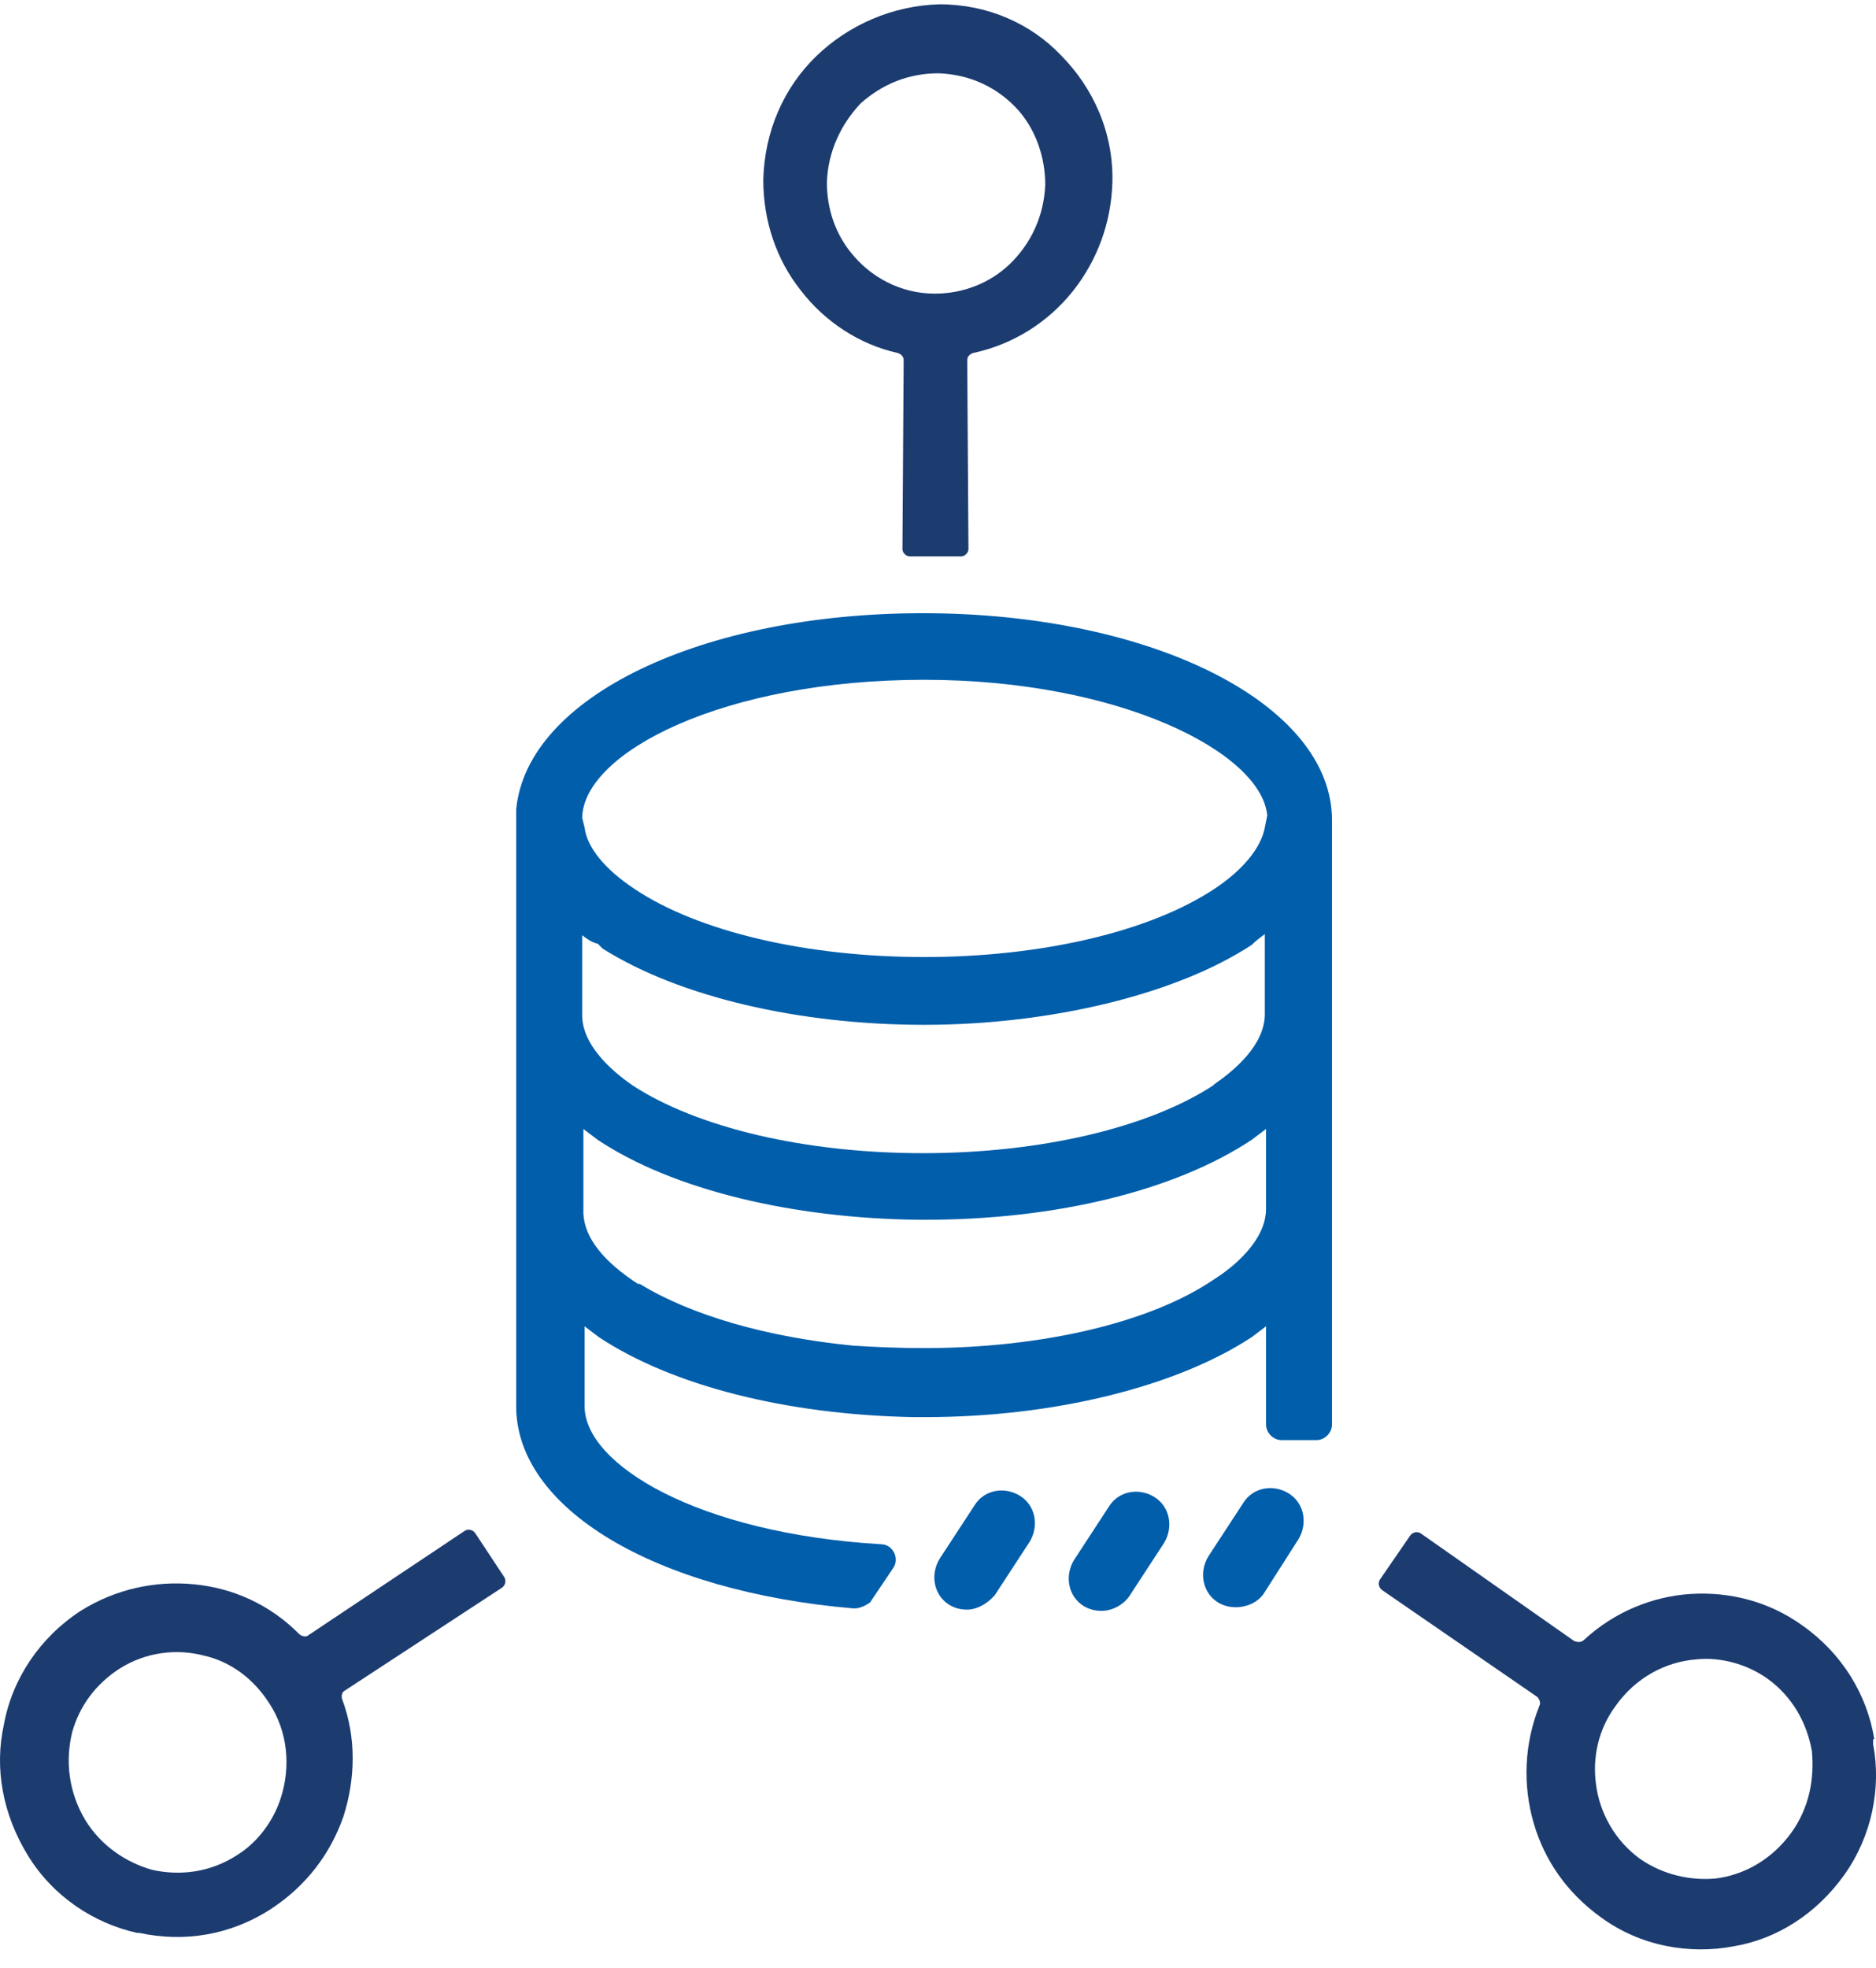 <?xml version="1.0" encoding="UTF-8"?> <svg xmlns="http://www.w3.org/2000/svg" width="82" height="86" viewBox="0 0 82 86" fill="none"><path fill-rule="evenodd" clip-rule="evenodd" d="M33.363 7.859C33.416 5.743 34.255 3.838 35.671 2.462C37.087 1.087 39.027 0.24 41.072 0.188C43.17 0.188 45.058 1.034 46.369 2.41C47.785 3.838 48.676 5.796 48.623 7.965C48.571 9.764 47.942 11.404 46.893 12.727C45.792 14.102 44.271 15.054 42.54 15.425C42.383 15.478 42.278 15.584 42.278 15.742L42.331 23.996C42.331 24.155 42.173 24.313 42.016 24.313H39.761C39.604 24.313 39.446 24.155 39.446 23.996L39.499 15.742C39.499 15.584 39.394 15.478 39.237 15.425C37.559 15.054 36.038 14.049 34.989 12.674C33.94 11.351 33.363 9.658 33.363 7.859ZM44.533 4.843C43.642 3.838 42.435 3.256 41.02 3.203C39.709 3.203 38.555 3.679 37.611 4.526C36.772 5.425 36.195 6.589 36.143 7.965C36.143 9.129 36.51 10.187 37.191 11.034C38.031 12.092 39.342 12.832 40.862 12.832C42.121 12.832 43.275 12.356 44.114 11.563C45.057 10.663 45.634 9.446 45.687 8.071C45.687 6.854 45.267 5.69 44.533 4.843Z" fill="#1C3C70"></path><path fill-rule="evenodd" clip-rule="evenodd" d="M6.095 84.468C8.035 84.891 10.08 84.574 11.863 83.41C13.384 82.405 14.433 81.029 15.009 79.389C15.534 77.749 15.586 75.95 14.957 74.257C14.905 74.098 14.957 73.939 15.062 73.886L21.932 69.389C22.089 69.284 22.141 69.072 22.037 68.913L20.778 67.008C20.673 66.85 20.463 66.797 20.306 66.903L13.489 71.453C13.384 71.559 13.174 71.506 13.069 71.4C11.811 70.13 10.185 69.389 8.454 69.231C6.776 69.072 5.046 69.442 3.525 70.395C1.742 71.559 0.536 73.357 0.169 75.368C-0.251 77.273 0.116 79.283 1.218 81.082C2.319 82.881 4.102 84.045 5.99 84.468H6.095ZM3.735 79.548C3.001 78.331 2.843 76.955 3.158 75.685C3.473 74.574 4.154 73.622 5.203 72.934C6.357 72.194 7.72 72.035 8.926 72.352C10.08 72.617 11.076 73.357 11.758 74.416C12.597 75.685 12.702 77.22 12.283 78.542C11.968 79.548 11.286 80.5 10.342 81.082C9.189 81.823 7.878 81.981 6.671 81.717C5.518 81.399 4.416 80.659 3.735 79.548Z" fill="#1C3C70"></path><path fill-rule="evenodd" clip-rule="evenodd" d="M81.926 76.004C81.611 74.047 80.51 72.248 78.779 71.031C77.311 69.973 75.58 69.55 73.902 69.656C72.224 69.761 70.546 70.449 69.235 71.666C69.13 71.772 68.973 71.772 68.816 71.719L62.103 67.01C61.946 66.904 61.736 66.957 61.631 67.116L60.32 69.021C60.215 69.179 60.268 69.391 60.425 69.497L67.19 74.153C67.295 74.258 67.347 74.417 67.295 74.523C66.613 76.216 66.561 78.015 67.033 79.655C67.505 81.295 68.501 82.724 69.969 83.782C71.7 85.052 73.85 85.422 75.79 85.052C77.678 84.734 79.409 83.623 80.615 81.93C81.821 80.237 82.24 78.121 81.873 76.216V76.004H81.926ZM78.307 80.078C77.468 81.242 76.262 81.93 75.004 82.089C73.902 82.195 72.696 81.93 71.7 81.242C70.599 80.449 69.917 79.232 69.76 77.962C69.602 76.798 69.864 75.581 70.599 74.576C71.49 73.306 72.801 72.618 74.165 72.513C75.213 72.407 76.367 72.724 77.258 73.359C78.36 74.153 78.989 75.317 79.199 76.534C79.304 77.75 79.094 78.967 78.307 80.078Z" fill="#1C3C70"></path><path fill-rule="evenodd" clip-rule="evenodd" d="M37.351 70.287H37.299C28.593 69.546 22.51 65.896 22.563 61.398V35.368C23.035 30.448 30.691 26.797 40.34 26.797C50.356 26.797 58.222 30.765 58.222 35.844V62.245C58.222 62.615 57.908 62.933 57.541 62.933H56.02C55.653 62.933 55.338 62.615 55.338 62.245V57.959L54.709 58.436C51.405 60.605 46.056 61.928 40.445 61.928H39.921C34.362 61.822 29.38 60.552 26.181 58.436L25.552 57.959V61.451C25.552 63.991 30.481 67.007 38.505 67.483C38.767 67.483 38.977 67.642 39.082 67.853C39.187 68.065 39.187 68.329 39.029 68.541L38.033 70.022C37.823 70.181 37.561 70.287 37.351 70.287ZM27.649 55.949C27.676 55.975 27.702 55.989 27.728 56.002C27.754 56.015 27.781 56.028 27.807 56.055C27.859 56.108 27.912 56.108 27.964 56.108C30.219 57.483 33.523 58.436 37.299 58.806C38.19 58.859 39.187 58.912 40.393 58.912C45.532 58.912 50.304 57.801 53.083 55.896C53.922 55.367 55.338 54.203 55.338 52.828V49.336L54.709 49.812C51.353 52.034 46.161 53.304 40.445 53.304H40.183C34.624 53.251 29.38 51.981 26.129 49.812L25.5 49.336V52.828C25.447 53.886 26.181 54.944 27.649 55.949ZM25.447 40.87V44.362C25.447 45.632 26.653 46.743 27.649 47.431C30.481 49.283 35.201 50.394 40.34 50.394C45.479 50.394 50.199 49.283 53.031 47.431L53.083 47.378C53.922 46.796 55.286 45.685 55.286 44.309V40.817C55.076 40.976 54.866 41.135 54.709 41.294C51.405 43.463 45.899 44.785 40.393 44.785C34.939 44.785 29.695 43.569 26.338 41.452L26.129 41.241C25.867 41.188 25.657 41.029 25.447 40.87ZM40.393 29.707C31.635 29.707 25.5 32.881 25.447 35.738L25.552 36.162C25.657 37.008 26.391 37.96 27.755 38.86C30.534 40.712 35.254 41.823 40.393 41.823C45.532 41.823 50.304 40.712 53.136 38.807C54.394 37.961 55.128 37.008 55.286 36.162L55.391 35.633C55.128 32.881 48.94 29.707 40.393 29.707Z" fill="#005EAB"></path><path d="M41.491 70.13C41.753 70.289 42.015 70.341 42.277 70.341C42.697 70.341 43.169 70.077 43.483 69.707L45.004 67.379C45.424 66.691 45.267 65.791 44.585 65.368C43.903 64.945 43.011 65.104 42.592 65.791L41.071 68.119C40.652 68.807 40.809 69.707 41.491 70.13Z" fill="#005EAB"></path><path d="M48.152 70.394C47.89 70.394 47.628 70.341 47.366 70.183C46.684 69.759 46.527 68.86 46.946 68.172L48.467 65.844C48.887 65.156 49.778 64.998 50.46 65.421C51.142 65.844 51.299 66.744 50.879 67.431L49.358 69.76C49.096 70.13 48.624 70.394 48.152 70.394Z" fill="#005EAB"></path><path d="M53.237 70.025C53.499 70.183 53.761 70.236 54.023 70.236C54.495 70.236 54.968 70.024 55.23 69.654L56.75 67.273C57.17 66.585 57.013 65.686 56.331 65.263C55.649 64.84 54.758 64.998 54.338 65.686L52.817 68.014C52.398 68.702 52.555 69.601 53.237 70.025Z" fill="#005EAB"></path></svg> 